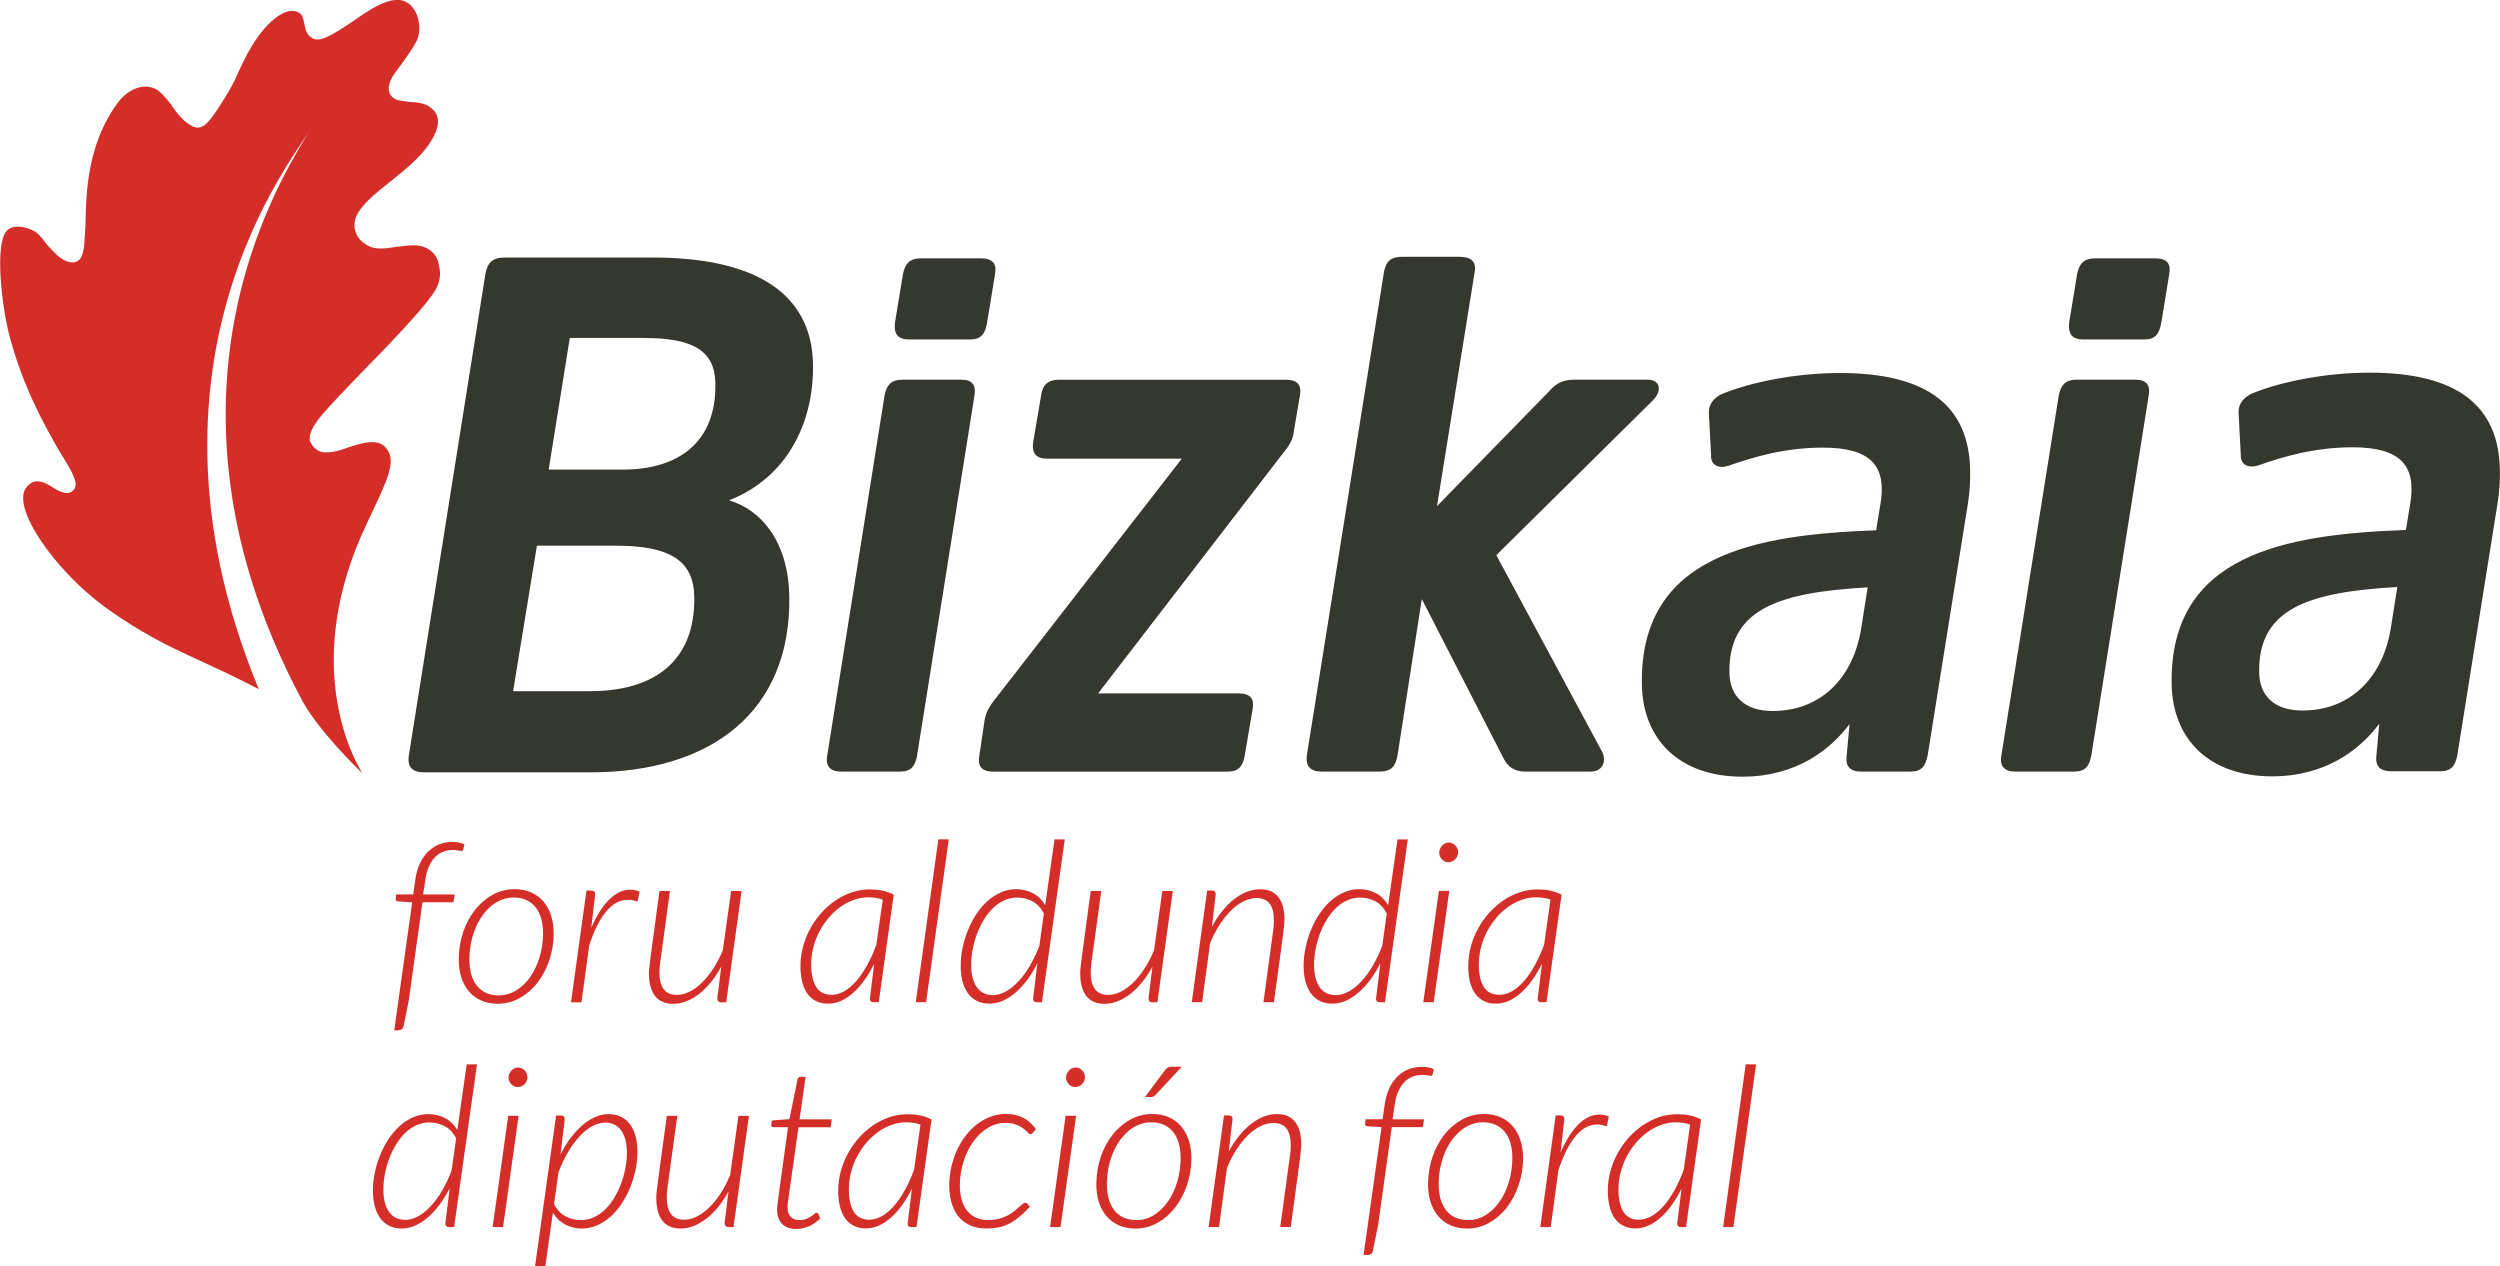<svg xmlns="http://www.w3.org/2000/svg" id="b" width="191.17mm" height="96.84mm" viewBox="0 0 541.89 274.52"><g id="c"><path d="M78.69,80.41c-3.63,3.79-6.64,6.93-7.6,8.03-1.71,1.93-4.21,4.66-3.96,7,.21.74.9,1.75,1.9,2.27,1.5.77,4.05.2,6.49-.75,3.82-1.22,7.49-2.25,8.92,1.5,1.16,3.01-2.02,8.66-4.94,15.03-14.22,29.78-3.29,50.52-.93,54.15-1.87-1.77-9.1-8.89-12.89-15.41-39.23-73.06,2.85-123.79,1.31-124.12,1.37.95-41.81,46.59-10.91,121.28-5.03-2.65-10.57-5.17-16.42-7.88-5.85-2.71-11.71-6.11-16.97-9.95-11.02-8.1-20.33-21.65-17.01-25.87,1.78-2.35,3.97-1.21,6.01.15,1.57.93,3.27,1.66,4.37.21,1.01-1.42-.53-3.94-3.27-8.36-3.08-5.34-7.9-13.89-10.82-25.14-1.57-6.11-3.16-19.34-.62-22.4,1.63-2,5.43-.6,6.51.26.89.64,1.68,1.86,2.41,2.74.96,1.03,1.92,2.07,2.57,2.57,1.98,1.49,3.67,1.52,4.57.3.9-1.19.9-4,1.11-7.52.1-7.04.49-17.22,6.81-25.99,2.67-3.68,6.24-4.49,8.64-3.08.87.51,1.88,1.71,2.86,2.91,1.11,1.55,2.26,3.49,4.45,4.8,2.2,1.31,3.52.24,6.37-4.26,1.28-2,2.43-3.8,3.22-5.53,1.05-2.17,1.9-4.44,3.88-7.66,3.26-5.26,7.33-8.35,9.89-7.02,1.06.56,1.07,1.48,1.32,2.53.25,1.05.32,2.33,1.83,3.13,1.72.92,4.54-1.02,8.03-3.26,4.09-2.86,8.94-6.31,12.14-4.67,3.16,1.65,3.38,6.46,2.36,8.43-.76,1.49-1.9,3.11-3.02,4.69-1.04,1.39-1.89,2.48-2.31,3.22-1.18,2.18-.98,3.91.81,4.81.65.34,1.79.31,2.81.54,1.36.05,2.74.16,3.86.7,1.52.81,3.72,2.54,1.54,6.77-1.92,3.71-5.44,6.63-9.02,9.48-3.09,2.49-6.05,4.7-7.54,7.36-1.21,2.2-.83,5.25,2.43,6.93,1.37.74,3.55.61,5.82.21,2.51-.3,4.81-.73,6.67.2,1.62.8,2.65,2.2,2.81,4.16.62,2.17-.27,4.53-1.89,6.54-2.12,3-8.97,10.3-14.56,15.94M373.5,265.99l4.9-35.28h2.25l-4.92,35.28h-2.23ZM91.56,195.57l-2.95,21.18-1.12,5.59c-.07.34-.21.61-.43.76-.21.15-.47.24-.77.24h-.85l3.89-27.74-3.06-.2c-.34-.02-.53-.2-.52-.53l.12-.99h3.68l.44-3.06c.18-1.37.52-2.58,1.01-3.63.49-1.04,1.09-1.91,1.81-2.6.71-.69,1.51-1.22,2.42-1.58.89-.34,1.83-.51,2.86-.51.45,0,.9.05,1.35.14.45.09.84.22,1.21.38l-.26,1.16c-.03.18-.15.27-.37.27-.18,0-.43-.02-.76-.1-.31-.05-.68-.09-1.11-.09-.73,0-1.42.11-2.08.37-.66.24-1.25.63-1.77,1.16-.52.51-.96,1.2-1.34,2.04-.37.83-.65,1.87-.81,3.08l-.44,2.99h6.83l-.27,1.69h-6.72ZM108.07,215.76c1.41,0,2.7-.37,3.86-1.1,1.17-.74,2.18-1.71,3.03-2.93.84-1.24,1.5-2.62,1.97-4.2.49-1.57.73-3.2.76-4.87.05-2.59-.49-4.58-1.61-5.99-1.12-1.41-2.7-2.11-4.74-2.11-.93,0-1.82.17-2.64.49-.84.33-1.6.79-2.31,1.4-.71.6-1.34,1.3-1.91,2.12-.58.82-1.06,1.7-1.45,2.69-.4.96-.71,1.99-.93,3.08-.22,1.08-.34,2.19-.37,3.32-.04,2.57.49,4.58,1.61,5.98,1.11,1.43,2.69,2.13,4.74,2.13M107.85,217.58c-1.29,0-2.46-.22-3.52-.69-1.05-.44-1.94-1.1-2.68-1.95-.73-.86-1.29-1.9-1.69-3.11-.38-1.24-.57-2.61-.53-4.17.03-1.95.35-3.83.96-5.64.61-1.8,1.47-3.39,2.55-4.77,1.08-1.37,2.36-2.47,3.82-3.29,1.47-.81,3.08-1.22,4.82-1.22,1.29,0,2.46.24,3.51.69,1.05.47,1.94,1.12,2.68,1.97.74.85,1.3,1.89,1.69,3.11.39,1.22.57,2.61.54,4.12-.03,1.96-.36,3.83-.99,5.64-.61,1.79-1.47,3.38-2.54,4.77-1.07,1.39-2.36,2.48-3.82,3.3-1.46.83-3.07,1.25-4.82,1.25M123.76,217.25l3.35-24.21h1.04c.57,0,.84.29.84.87l-.83,7.19c1.15-2.64,2.44-4.67,3.88-6.1,1.43-1.43,2.96-2.14,4.56-2.14.66,0,1.33.14,2.03.42l-.45,2.16c-.74-.28-1.44-.4-2.08-.4-1.73,0-3.31.84-4.72,2.55-1.41,1.7-2.64,4.17-3.68,7.39l-1.67,12.3h-2.26ZM145.21,193.12l-2.09,15.36c-.11.76-.17,1.46-.19,2.11-.03,1.66.26,2.91.87,3.77.61.87,1.58,1.3,2.92,1.3.89,0,1.79-.22,2.71-.68.91-.44,1.81-1.1,2.68-1.94.87-.86,1.69-1.87,2.48-3.06.77-1.19,1.48-2.52,2.08-4.01l1.8-12.83h2.27l-3.34,24.13h-1.07c-.31,0-.53-.08-.66-.24-.14-.16-.2-.38-.2-.65l.86-6.86c-.69,1.27-1.44,2.42-2.26,3.42-.82.99-1.67,1.85-2.57,2.53-.89.7-1.81,1.22-2.76,1.58-.95.37-1.89.55-2.82.55-1.79,0-3.13-.61-4.01-1.79-.87-1.2-1.29-2.89-1.26-5.08l.03-.48.09-.87.21-1.72.39-2.96.64-4.69.93-6.87h2.28ZM180.25,215.65c.92,0,1.83-.26,2.73-.77.91-.52,1.78-1.26,2.6-2.2.83-.94,1.61-2.08,2.35-3.42.75-1.35,1.42-2.81,2.01-4.44l1.4-9.81c-.96-.33-1.99-.5-3.1-.5s-2.14.18-3.16.55c-1.03.36-1.99.87-2.89,1.51-.91.65-1.76,1.41-2.51,2.31-.77.89-1.44,1.86-2.01,2.93-.57,1.06-1.01,2.18-1.33,3.35-.32,1.18-.49,2.38-.51,3.62-.03,2.17.3,3.84,1.01,5.05.71,1.21,1.86,1.81,3.43,1.81M190.47,217.25h-1.12c-.3,0-.52-.06-.63-.22-.12-.14-.18-.32-.18-.53l.94-7.6c-.63,1.29-1.33,2.47-2.08,3.52-.77,1.07-1.56,1.98-2.41,2.74-.84.76-1.73,1.35-2.66,1.78-.94.41-1.89.62-2.88.62s-1.9-.19-2.65-.6c-.76-.39-1.38-.96-1.88-1.67-.49-.73-.86-1.61-1.1-2.65-.23-1.03-.35-2.21-.32-3.5.02-1.4.23-2.77.61-4.12.38-1.35.91-2.64,1.58-3.85.68-1.22,1.47-2.33,2.4-3.35.92-1.02,1.94-1.9,3.04-2.65,1.1-.75,2.28-1.33,3.53-1.74,1.25-.42,2.55-.63,3.87-.63.97,0,1.87.07,2.71.25.84.17,1.66.48,2.48.88l-3.25,23.32ZM198.49,217.25l4.9-35.31h2.26l-4.92,35.31h-2.24ZM215.22,215.71c.93,0,1.85-.27,2.78-.77.93-.52,1.84-1.24,2.72-2.18.89-.93,1.72-2.05,2.49-3.38.78-1.33,1.47-2.77,2.08-4.38l.97-6.99c-.67-1.26-1.51-2.16-2.55-2.67-1.03-.52-2.09-.77-3.21-.77-1.02,0-1.97.2-2.86.62-.89.4-1.7.97-2.42,1.68-.74.72-1.39,1.54-1.96,2.48-.58.94-1.07,1.93-1.46,2.98-.4,1.06-.71,2.15-.93,3.26-.22,1.12-.35,2.19-.36,3.22-.04,2.18.34,3.87,1.15,5.08.8,1.21,2,1.83,3.57,1.83M224.73,217.25c-.31,0-.53-.06-.64-.22-.12-.14-.17-.32-.17-.53l.94-7.7c-.66,1.32-1.39,2.51-2.18,3.59-.82,1.07-1.65,1.99-2.54,2.76-.88.77-1.81,1.36-2.77,1.79-.97.41-1.94.62-2.93.62s-1.96-.21-2.74-.61c-.79-.4-1.44-.97-1.95-1.71-.53-.75-.92-1.64-1.17-2.7-.26-1.05-.37-2.23-.34-3.54.01-1.22.17-2.49.45-3.77.28-1.29.67-2.54,1.17-3.73.5-1.2,1.1-2.35,1.8-3.41.71-1.05,1.51-1.98,2.4-2.77.89-.8,1.85-1.41,2.89-1.88,1.04-.47,2.16-.69,3.34-.69,1.3,0,2.5.29,3.6.87,1.08.57,1.97,1.43,2.66,2.59l2.03-14.26h2.22l-4.95,35.31h-1.11ZM238.71,193.12l-2.11,15.36c-.11.76-.17,1.46-.18,2.11-.03,1.66.26,2.91.87,3.77.61.87,1.57,1.3,2.93,1.3.88,0,1.77-.22,2.7-.68.9-.44,1.8-1.1,2.67-1.94.87-.86,1.7-1.87,2.47-3.06.78-1.19,1.48-2.52,2.09-4.01l1.79-12.83h2.27l-3.34,24.13h-1.06c-.32,0-.53-.08-.67-.24-.14-.16-.19-.38-.19-.65l.85-6.86c-.69,1.27-1.44,2.42-2.26,3.42-.81.99-1.67,1.85-2.56,2.53-.9.7-1.82,1.22-2.76,1.58-.95.37-1.89.55-2.82.55-1.8,0-3.14-.61-4.01-1.79-.87-1.2-1.29-2.89-1.25-5.08l.02-.48.09-.87.21-1.72.4-2.96.63-4.69.93-6.87h2.28ZM258.32,217.25l3.34-24.21h1.04c.56,0,.82.29.81.87l-.83,7c.68-1.29,1.44-2.42,2.25-3.43.83-1.02,1.68-1.88,2.59-2.57.9-.71,1.83-1.25,2.77-1.61.94-.35,1.89-.54,2.84-.54,1.8,0,3.13.59,4.01,1.77.89,1.17,1.31,2.87,1.27,5.06l-.02.5c0,.19-.03.48-.08.89l-.22,1.7-.39,2.98-.63,4.71-.94,6.88h-2.27l2.09-15.43c.11-.75.17-1.45.18-2.12.03-1.64-.26-2.89-.86-3.73-.61-.87-1.58-1.3-2.93-1.3-.9,0-1.82.24-2.76.69-.93.47-1.83,1.12-2.71,1.97-.87.86-1.7,1.88-2.49,3.09-.78,1.2-1.48,2.56-2.09,4.06l-1.72,12.77h-2.27ZM289.57,215.71c.92,0,1.84-.27,2.77-.77.93-.52,1.84-1.24,2.72-2.18.88-.93,1.7-2.05,2.48-3.38.77-1.33,1.46-2.77,2.08-4.38l.97-6.99c-.68-1.26-1.51-2.16-2.55-2.67-1.02-.52-2.09-.77-3.2-.77-1.02,0-1.98.2-2.88.62-.89.4-1.69.97-2.42,1.68-.73.72-1.39,1.54-1.95,2.48-.58.94-1.07,1.93-1.46,2.98-.4,1.06-.71,2.15-.93,3.26-.23,1.12-.34,2.19-.37,3.22-.04,2.18.34,3.87,1.15,5.08.79,1.21,1.99,1.83,3.58,1.83M299.07,217.25c-.3,0-.52-.06-.63-.22-.13-.14-.19-.32-.18-.53l.94-7.7c-.65,1.32-1.39,2.51-2.18,3.59-.81,1.07-1.65,1.99-2.54,2.76-.88.77-1.81,1.36-2.77,1.79-.96.41-1.93.62-2.91.62-1.06,0-1.98-.21-2.77-.61-.78-.4-1.42-.97-1.95-1.71-.52-.75-.91-1.64-1.16-2.7-.27-1.05-.37-2.23-.35-3.54.03-1.22.18-2.49.47-3.77.28-1.29.67-2.54,1.16-3.73.5-1.2,1.1-2.35,1.82-3.41.71-1.05,1.5-1.98,2.38-2.77.9-.8,1.86-1.41,2.9-1.88,1.03-.47,2.14-.69,3.33-.69,1.3,0,2.51.29,3.61.87,1.09.57,1.97,1.43,2.65,2.59l2.03-14.26h2.23l-4.94,35.31h-1.12ZM316.06,184.8c0,.29-.07.55-.19.81-.11.27-.28.49-.47.67-.2.2-.43.36-.67.46-.27.11-.52.18-.77.18-.28,0-.54-.06-.77-.18-.25-.1-.46-.26-.64-.46-.19-.18-.33-.4-.43-.67-.11-.25-.16-.52-.16-.81s.06-.57.19-.82c.12-.27.28-.49.45-.69.19-.2.42-.37.66-.48.25-.11.5-.16.78-.16.25,0,.51.05.76.16.25.11.47.27.66.47.19.19.34.43.45.68.11.28.15.55.15.84M314.14,193.12l-3.37,24.13h-2.26l3.38-24.13h2.25ZM324.98,215.65c.92,0,1.84-.26,2.75-.77.9-.52,1.77-1.26,2.6-2.2.82-.94,1.61-2.08,2.34-3.42.75-1.35,1.41-2.81,2.02-4.44l1.39-9.81c-.95-.33-1.98-.5-3.11-.5s-2.13.18-3.15.55c-1.03.36-2,.87-2.9,1.51-.91.65-1.76,1.41-2.52,2.31-.76.89-1.43,1.86-2.01,2.93-.56,1.06-1.01,2.18-1.32,3.35-.33,1.18-.49,2.38-.52,3.62-.04,2.17.29,3.84,1.01,5.05.72,1.21,1.85,1.81,3.42,1.81M335.21,217.25h-1.11c-.32,0-.52-.06-.64-.22-.11-.14-.16-.32-.16-.53l.93-7.6c-.63,1.29-1.33,2.47-2.09,3.52-.76,1.07-1.55,1.98-2.39,2.74-.85.76-1.73,1.35-2.66,1.78-.93.41-1.89.62-2.87.62s-1.89-.19-2.65-.6c-.76-.39-1.39-.96-1.88-1.67-.5-.73-.86-1.61-1.11-2.65-.24-1.03-.34-2.21-.32-3.5.03-1.4.23-2.77.6-4.12.38-1.35.91-2.64,1.59-3.85.67-1.22,1.48-2.33,2.4-3.35.92-1.02,1.94-1.9,3.04-2.65,1.11-.75,2.28-1.33,3.53-1.74,1.26-.42,2.55-.63,3.87-.63.97,0,1.87.07,2.71.25.84.17,1.67.48,2.49.88l-3.27,23.32ZM87.82,264.43c.92,0,1.84-.25,2.79-.76.93-.5,1.83-1.23,2.71-2.17.88-.93,1.71-2.07,2.49-3.39.77-1.31,1.47-2.76,2.07-4.38l.98-6.98c-.67-1.26-1.52-2.16-2.55-2.66-1.03-.51-2.1-.78-3.21-.78-1.03,0-1.97.21-2.86.61-.9.42-1.71.97-2.44,1.68-.73.72-1.39,1.54-1.96,2.49-.57.93-1.06,1.93-1.46,2.99-.4,1.04-.7,2.12-.93,3.24-.22,1.11-.34,2.19-.35,3.23-.05,2.16.34,3.84,1.14,5.05.8,1.21,2,1.82,3.58,1.82M97.32,265.99c-.31,0-.51-.09-.63-.22-.11-.14-.18-.32-.17-.53l.94-7.68c-.66,1.3-1.39,2.48-2.19,3.57-.81,1.07-1.65,2-2.53,2.76-.89.77-1.81,1.36-2.77,1.79-.96.42-1.93.63-2.92.63-1.05,0-1.96-.2-2.76-.62-.78-.4-1.44-.97-1.95-1.72-.53-.74-.91-1.64-1.17-2.69-.26-1.06-.37-2.23-.34-3.54.01-1.22.17-2.49.45-3.77.27-1.29.67-2.52,1.17-3.73.5-1.2,1.1-2.33,1.79-3.39.72-1.05,1.51-1.98,2.39-2.77.88-.8,1.86-1.43,2.9-1.88,1.04-.47,2.16-.69,3.33-.69,1.31,0,2.5.28,3.59.86,1.09.56,1.97,1.44,2.67,2.58l2.03-14.24h2.23l-4.96,35.28h-1.12ZM114.32,233.55c0,.3-.07.57-.19.82-.11.24-.27.46-.47.66-.2.19-.42.34-.66.45-.27.11-.52.16-.78.16s-.53-.05-.77-.16c-.24-.11-.45-.26-.64-.45-.18-.2-.33-.43-.44-.66-.12-.25-.16-.52-.16-.82,0-.29.07-.55.18-.82.12-.25.28-.49.47-.69.19-.2.4-.35.64-.47.25-.11.51-.17.79-.17.25,0,.5.06.76.17.24.11.47.27.66.45.19.2.34.43.44.7.11.26.16.54.16.83M112.4,241.87l-3.37,24.12h-2.26l3.38-24.12h2.25ZM131.13,243.36c-.91,0-1.84.27-2.78.78-.94.5-1.84,1.22-2.71,2.16-.88.95-1.72,2.06-2.49,3.39-.79,1.31-1.48,2.77-2.1,4.4l-.97,6.94c.69,1.27,1.55,2.17,2.57,2.68,1.03.52,2.1.77,3.21.77,1.02,0,1.98-.2,2.86-.61.89-.42,1.7-.98,2.43-1.69.73-.72,1.4-1.54,1.96-2.49.57-.94,1.06-1.94,1.46-3,.4-1.05.71-2.12.93-3.24.23-1.1.34-2.18.37-3.22.04-2.18-.35-3.86-1.15-5.07-.81-1.2-2-1.82-3.59-1.82M115.96,274.52l4.57-32.72h1.03c.58,0,.85.29.84.87l-.92,7.59c.66-1.3,1.39-2.51,2.19-3.58.81-1.07,1.65-1.99,2.55-2.76.89-.77,1.82-1.36,2.78-1.78.95-.43,1.93-.63,2.92-.63,1.05,0,1.96.2,2.75.61.78.4,1.45.97,1.96,1.72.52.73.91,1.62,1.17,2.67.26,1.05.38,2.22.35,3.52-.02,1.23-.17,2.51-.45,3.79-.29,1.27-.68,2.52-1.18,3.73-.49,1.2-1.1,2.33-1.81,3.4-.71,1.06-1.5,2-2.39,2.79-.88.79-1.85,1.41-2.9,1.88-1.06.46-2.16.69-3.33.69-1.31,0-2.5-.3-3.6-.87-1.1-.59-1.99-1.44-2.65-2.57l-1.65,11.65h-2.22ZM146.8,241.87l-2.1,15.35c-.11.76-.17,1.46-.18,2.11-.03,1.65.26,2.9.86,3.77.6.86,1.58,1.3,2.93,1.3.89,0,1.79-.23,2.7-.68.91-.45,1.81-1.11,2.68-1.95.87-.84,1.7-1.87,2.48-3.05.78-1.19,1.48-2.52,2.09-4.01l1.79-12.83h2.28l-3.35,24.12h-1.06c-.3,0-.52-.09-.67-.24-.13-.17-.2-.39-.2-.67l.85-6.86c-.68,1.28-1.44,2.42-2.25,3.43-.82,1-1.67,1.84-2.57,2.52-.89.69-1.82,1.21-2.75,1.58-.95.36-1.89.55-2.82.55-1.79,0-3.13-.61-4.01-1.79-.87-1.18-1.29-2.88-1.25-5.08l.02-.46c0-.17.04-.45.08-.87l.21-1.7.4-2.99.63-4.68.94-6.86h2.27ZM168.45,261.93l.02-.35.06-.66c.03-.29.08-.67.15-1.12l.24-1.77,1.88-13.69h-3.17c-.33,0-.49-.15-.48-.46l.15-.99,3.81-.3,1.75-8.62c.04-.15.11-.28.23-.39.11-.11.25-.16.41-.16h1.11l-1.31,9.21h6.98l-.23,1.72h-6.98l-1.92,13.61-.23,1.63-.14,1.02-.07.6v.29c-.03,1.05.2,1.8.68,2.28.48.47,1.11.7,1.89.7.53,0,1-.08,1.41-.24.43-.17.78-.36,1.1-.56.31-.2.56-.39.76-.57.2-.15.34-.24.45-.24.26.1.31.16.35.24l.43,1.02c-.67.68-1.45,1.23-2.38,1.65-.93.41-1.86.62-2.78.62-1.33,0-2.36-.37-3.1-1.09-.74-.73-1.1-1.84-1.09-3.35M188.43,264.39c.92,0,1.83-.27,2.74-.78.91-.51,1.77-1.25,2.59-2.19.83-.95,1.61-2.08,2.36-3.42.74-1.34,1.41-2.81,2-4.41l1.39-9.82c-.95-.33-1.98-.49-3.09-.49s-2.15.19-3.16.56c-1.02.35-1.99.86-2.9,1.51-.9.65-1.75,1.41-2.52,2.3-.77.89-1.43,1.87-2,2.93-.57,1.06-1.02,2.18-1.33,3.35-.32,1.17-.49,2.39-.52,3.6-.03,2.17.3,3.86,1.01,5.07.71,1.2,1.85,1.8,3.43,1.8M198.65,265.99h-1.12c-.3,0-.52-.09-.64-.23-.12-.14-.17-.31-.16-.53l.93-7.59c-.63,1.3-1.33,2.47-2.08,3.53-.76,1.06-1.56,1.97-2.4,2.72-.85.75-1.74,1.35-2.67,1.77-.93.42-1.88.63-2.86.63s-1.91-.2-2.66-.61c-.75-.39-1.38-.96-1.88-1.68-.49-.73-.86-1.61-1.1-2.65-.24-1.04-.34-2.2-.33-3.49.02-1.4.23-2.77.61-4.14.38-1.33.91-2.62,1.58-3.83.68-1.21,1.48-2.33,2.4-3.36.92-1.01,1.94-1.89,3.03-2.63,1.12-.73,2.29-1.33,3.55-1.76,1.26-.4,2.54-.61,3.87-.61.97,0,1.88.07,2.71.25.83.17,1.67.46,2.48.88l-3.25,23.3ZM220.76,263.92c-.77.62-1.54,1.1-2.27,1.46-.75.35-1.5.59-2.26.72-.77.12-1.57.2-2.43.2-1.38,0-2.6-.24-3.61-.72-1.03-.48-1.86-1.15-2.53-1.99-.66-.86-1.15-1.88-1.47-3.06-.31-1.17-.46-2.46-.44-3.86.02-1.27.18-2.53.47-3.78.29-1.26.7-2.44,1.21-3.58.53-1.14,1.16-2.17,1.89-3.13.72-.96,1.54-1.78,2.44-2.47.9-.69,1.88-1.25,2.93-1.64,1.05-.39,2.16-.6,3.33-.6.8,0,1.51.08,2.15.23.64.16,1.21.38,1.75.67.53.29,1,.63,1.43,1.05.43.4.83.86,1.2,1.35l-.7.81c-.15.17-.31.27-.51.27-.16,0-.36-.13-.59-.39-.23-.25-.54-.53-.93-.83-.4-.29-.9-.58-1.53-.83-.63-.26-1.41-.39-2.37-.39-1.35,0-2.63.37-3.82,1.09-1.18.73-2.22,1.7-3.11,2.94-.89,1.22-1.59,2.64-2.11,4.25-.53,1.6-.8,3.28-.83,5.02-.02,1.11.09,2.14.32,3.1.23.96.61,1.78,1.12,2.47.5.69,1.16,1.22,1.94,1.61.78.39,1.72.58,2.8.58.85,0,1.62-.09,2.31-.28.68-.17,1.29-.42,1.83-.69.53-.27.99-.57,1.39-.89.4-.34.76-.65,1.07-.92l.8-.68c.21-.19.42-.28.59-.28s.36.08.51.24l.49.63c-.88.94-1.7,1.72-2.48,2.34M235.17,233.55c-.01.3-.07.57-.18.82-.12.24-.28.46-.48.66-.19.19-.42.34-.67.45-.26.11-.51.16-.77.16-.28,0-.54-.05-.78-.16-.23-.11-.44-.26-.63-.45-.18-.2-.32-.43-.44-.66-.1-.25-.16-.52-.16-.82.01-.29.07-.55.18-.82.13-.25.28-.49.47-.69.19-.2.4-.35.66-.47.23-.11.5-.17.77-.17.26,0,.51.06.76.17.25.11.47.27.66.45.19.2.34.43.45.7.11.26.16.54.16.83M233.25,241.87l-3.38,24.12h-2.26l3.37-24.12h2.26ZM256.15,231.24l-5.73,6.16c-.25.27-.55.39-.9.39h-1.33l4.3-5.77c.21-.27.42-.46.61-.59.19-.12.49-.19.86-.19h2.2ZM246.29,264.48c1.4,0,2.69-.37,3.86-1.1,1.17-.73,2.18-1.72,3.01-2.94.85-1.21,1.51-2.61,1.99-4.19.47-1.57.72-3.19.75-4.87.05-2.58-.49-4.58-1.61-5.99-1.13-1.4-2.7-2.11-4.74-2.11-.95,0-1.83.17-2.65.5-.83.33-1.6.79-2.31,1.39-.7.61-1.34,1.31-1.91,2.11-.56.82-1.06,1.72-1.46,2.69-.4.97-.7,1.99-.93,3.08-.22,1.08-.33,2.19-.36,3.33-.05,2.56.49,4.55,1.6,5.96,1.12,1.43,2.7,2.12,4.75,2.12M246.07,266.31c-1.3,0-2.47-.23-3.52-.68-1.05-.46-1.94-1.11-2.68-1.97-.73-.86-1.31-1.89-1.69-3.11-.39-1.22-.57-2.6-.54-4.15.04-1.97.36-3.85.97-5.64.61-1.8,1.46-3.41,2.55-4.77,1.08-1.39,2.36-2.47,3.83-3.29,1.47-.82,3.08-1.22,4.82-1.22,1.3,0,2.47.23,3.51.69,1.05.45,1.95,1.11,2.68,1.97.74.85,1.3,1.88,1.69,3.11.39,1.23.58,2.61.55,4.13-.04,1.94-.37,3.82-.99,5.61-.62,1.8-1.47,3.39-2.54,4.77-1.08,1.39-2.35,2.49-3.82,3.32-1.46.82-3.06,1.24-4.81,1.24M261.97,265.99l3.34-24.2h1.04c.56,0,.82.29.81.87l-.83,6.97c.68-1.26,1.44-2.41,2.26-3.42.82-1.01,1.67-1.87,2.58-2.57.9-.71,1.82-1.23,2.76-1.6.94-.37,1.9-.54,2.85-.54,1.79,0,3.13.59,4,1.77.9,1.18,1.31,2.87,1.28,5.07l-.03.5c0,.17-.04.48-.09.88l-.2,1.7-.4,2.99-.63,4.71-.93,6.87h-2.28l2.1-15.43c.11-.74.17-1.46.18-2.12.03-1.64-.27-2.88-.87-3.73-.61-.86-1.58-1.28-2.92-1.28-.91,0-1.83.22-2.76.69-.93.45-1.84,1.11-2.71,1.95-.88.86-1.71,1.88-2.49,3.09-.79,1.21-1.48,2.56-2.09,4.06l-1.71,12.77h-2.27ZM301.68,244.31l-2.95,21.16-1.12,5.59c-.07.35-.21.61-.41.76-.23.15-.48.23-.78.23h-.86l3.9-27.71-3.05-.2c-.35-.02-.53-.2-.52-.53l.11-.99h3.68l.44-3.06c.19-1.37.53-2.58,1.01-3.62.49-1.05,1.1-1.92,1.8-2.61.72-.69,1.53-1.22,2.42-1.56.89-.34,1.85-.51,2.88-.51.44,0,.89.04,1.35.12.45.09.86.22,1.2.38l-.25,1.16c-.03.19-.14.27-.38.27-.16,0-.41-.02-.73-.09-.33-.06-.71-.1-1.12-.1-.73,0-1.43.13-2.08.37-.66.24-1.25.63-1.77,1.16-.51.51-.97,1.2-1.35,2.04-.38.83-.66,1.87-.82,3.08l-.44,2.99h6.84l-.28,1.69h-6.71ZM318.2,264.48c1.4,0,2.69-.37,3.85-1.1,1.17-.73,2.18-1.72,3.02-2.94.85-1.21,1.51-2.61,1.98-4.19.48-1.57.73-3.19.76-4.87.05-2.58-.48-4.58-1.61-5.99-1.12-1.4-2.7-2.11-4.74-2.11-.93,0-1.82.17-2.65.5-.82.33-1.59.79-2.29,1.39-.71.61-1.35,1.31-1.93,2.11-.57.82-1.05,1.72-1.45,2.69-.4.97-.69,1.99-.94,3.08-.21,1.08-.34,2.19-.35,3.33-.05,2.56.49,4.55,1.6,5.96,1.12,1.43,2.7,2.12,4.76,2.12M317.97,266.31c-1.3,0-2.47-.23-3.51-.68-1.06-.46-1.94-1.11-2.69-1.97-.73-.86-1.3-1.89-1.69-3.11-.39-1.22-.56-2.6-.54-4.15.04-1.97.37-3.85.97-5.64.62-1.8,1.46-3.41,2.55-4.77,1.09-1.39,2.37-2.47,3.83-3.29,1.48-.82,3.08-1.22,4.82-1.22,1.3,0,2.47.23,3.52.69,1.05.45,1.94,1.11,2.67,1.97.74.85,1.31,1.88,1.69,3.11.39,1.23.58,2.61.54,4.13-.03,1.94-.35,3.82-.99,5.61-.61,1.8-1.46,3.39-2.53,4.77-1.09,1.39-2.36,2.49-3.82,3.32-1.48.82-3.08,1.24-4.82,1.24M333.87,265.99l3.34-24.2h1.05c.57,0,.84.29.83.87l-.83,7.17c1.15-2.62,2.44-4.66,3.87-6.09,1.45-1.44,2.96-2.14,4.57-2.14.65,0,1.35.14,2.03.41l-.45,2.16c-.74-.28-1.42-.42-2.08-.42-1.72,0-3.29.84-4.7,2.56-1.41,1.7-2.65,4.16-3.7,7.38l-1.67,12.3h-2.25ZM355.26,264.39c.92,0,1.83-.27,2.74-.78.91-.51,1.78-1.25,2.6-2.19.84-.95,1.61-2.08,2.36-3.42.74-1.34,1.41-2.81,2-4.41l1.39-9.82c-.94-.33-1.98-.49-3.09-.49s-2.14.19-3.16.56c-1.02.35-1.99.86-2.9,1.51-.91.65-1.74,1.41-2.51,2.3-.77.89-1.44,1.87-2.02,2.93-.57,1.06-1.01,2.18-1.33,3.35-.32,1.17-.49,2.39-.52,3.6-.04,2.17.31,3.86,1.02,5.07.71,1.2,1.85,1.8,3.42,1.8M365.48,265.99h-1.12c-.3,0-.51-.09-.63-.23-.12-.14-.18-.31-.18-.53l.94-7.59c-.63,1.3-1.33,2.47-2.08,3.53-.76,1.06-1.55,1.97-2.41,2.72-.84.75-1.73,1.35-2.66,1.77-.93.42-1.88.63-2.86.63s-1.92-.2-2.66-.61c-.76-.39-1.38-.96-1.88-1.68-.49-.73-.86-1.61-1.1-2.65-.24-1.04-.35-2.2-.33-3.49.02-1.4.23-2.77.6-4.14.38-1.33.91-2.62,1.59-3.83.67-1.21,1.47-2.33,2.39-3.36.94-1.01,1.94-1.89,3.04-2.63,1.11-.73,2.28-1.33,3.54-1.76,1.25-.4,2.54-.61,3.86-.61.97,0,1.88.07,2.71.25.84.17,1.66.46,2.48.88l-3.25,23.3Z" style="fill:#d52e29;"></path><path d="M453.31,163.77c-.43,2.39-1.36,3.49-3.74,3.49h-12.68c-2.37,0-3.5-1.11-3.07-3.49l12.43-77.98c.44-2.38,1.53-3.49,3.9-3.49h12.69c2.37,0,3.34,1.11,2.91,3.49l-12.43,77.98ZM468.48,69.95c-.43,2.53-1.36,3.64-3.73,3.64h-13.15c-2.38,0-3.35-1.11-3.09-3.64l1.72-10.47c.44-2.37,1.54-3.48,3.91-3.48h13c2.54,0,3.51,1.11,3.06,3.48l-1.71,10.47ZM417.82,163.77c-.44,2.39-1.37,3.49-3.74,3.49h-10.63c-2.37,0-3.34-1.11-3.21-3.01l.67-7.29c-4.04,5.38-11.37,11.4-23.27,11.4-13.47,0-21.54-7.92-21.75-19.96-.48-28.21,24.64-32.5,50.78-33.45l.86-5.23c1.6-8.72-1.95-12.69-12.43-12.69-8.23,0-15.17,2.07-20.53,3.97-2.04.63-3.81-.16-3.68-2.38l-.48-9.19c-.04-1.91,1.21-3.34,3.09-4.13,6.3-2.53,15.94-4.44,25.29-4.44,19.03,0,28.02,7.14,28.26,21.08.04,2.22-.07,4.76-.5,7.3l-8.71,54.52ZM404.83,127.32c-19.48,1.11-30.19,4.76-29.96,18.55.09,4.91,3.16,8.25,9.35,8.25,11.1,0,17.62-7.93,19.19-17.76l1.43-9.04ZM330.73,167.27c-2.7,0-4-1.27-4.81-2.86l-17.73-34.55-5.27,33.91c-.44,2.39-1.37,3.49-3.91,3.49h-12.52c-2.37,0-3.51-1.11-3.23-3.49l16.72-104.77c.43-2.38,1.53-3.33,3.91-3.33h12.52c2.37,0,3.66.95,3.23,3.33l-8.16,50.72,24.45-25.05c1.25-1.42,2.66-2.37,5.35-2.37h15.85c2.86,0,3.21,2.54,1.03,4.6l-33.82,33.44,22.95,42.65c.99,2.05.08,4.27-2.47,4.27h-14.09ZM280.46,93.4c-.13,1.9-1.21,3.49-2.29,4.76l-40.15,52.15h30.44c2.37,0,3.49.95,3.06,3.33l-1.72,10.14c-.43,2.39-1.36,3.49-3.74,3.49h-50.72c-2.53,0-3.5-1.11-3.06-3.49l1.12-7.6c.28-1.74,1.21-3.33,2.15-4.44l40.61-52.31h-29.16c-2.38,0-3.35-1.11-3.08-3.48l1.73-10.15c.28-2.38,1.53-3.49,3.9-3.49h49.13c2.54,0,3.5,1.11,3.08,3.49l-1.3,7.61ZM198.79,163.77c-.44,2.39-1.37,3.49-3.74,3.49h-12.68c-2.38,0-3.51-1.11-3.07-3.49l12.42-77.98c.43-2.38,1.52-3.49,3.9-3.49h12.68c2.37,0,3.34,1.11,2.91,3.49l-12.43,77.98ZM213.95,69.95c-.43,2.53-1.35,3.64-3.73,3.64h-13.16c-2.38,0-3.35-1.11-3.08-3.64l1.73-10.47c.43-2.37,1.52-3.48,3.89-3.48h13c2.53,0,3.5,1.11,3.07,3.48l-1.72,10.47ZM92.02,167.42c-2.69,0-3.83-1.11-3.39-3.81l16.56-104.13c.44-2.54,1.53-3.65,4.21-3.65h32.18c21.4,0,34.37,7.29,34.64,23.14.21,12.21-5.27,24.41-18.19,29.48,7.33,2.22,12.85,9.36,13.05,20.77.43,25.03-16.93,38.2-43.08,38.2h-35.98ZM128.01,149.82c13.16,0,22.72-6.02,22.47-20.44-.13-7.76-5.1-11.09-17-11.09h-17.11l-5.16,31.54h16.8ZM134.94,101.8c11.89,0,20.35-5.71,20.12-18.71-.13-7.13-4.93-9.83-15.56-9.83h-16l-4.58,28.54h16.01ZM519.65,127.24c-19.47,1.11-30.19,4.75-29.95,18.55.09,4.91,3.15,8.23,9.34,8.23,11.09,0,17.6-7.92,19.18-17.75l1.43-9.03ZM532.65,163.69c-.43,2.39-1.36,3.5-3.73,3.5h-10.63c-2.37,0-3.34-1.11-3.21-3.02l.66-7.29c-4.03,5.4-11.38,11.41-23.26,11.41-13.48,0-21.53-7.92-21.75-19.97-.49-28.21,24.64-32.49,50.78-33.44l.86-5.24c1.59-8.71-1.97-12.68-12.43-12.68-8.24,0-15.17,2.06-20.53,3.96-2.05.62-3.81-.16-3.7-2.38l-.47-9.19c-.04-1.9,1.2-3.34,3.09-4.13,6.31-2.54,15.94-4.44,25.29-4.44,19.02,0,28.02,7.14,28.26,21.08.04,2.22-.07,4.77-.51,7.3l-8.71,54.51Z" style="fill:#34382e;"></path></g></svg>